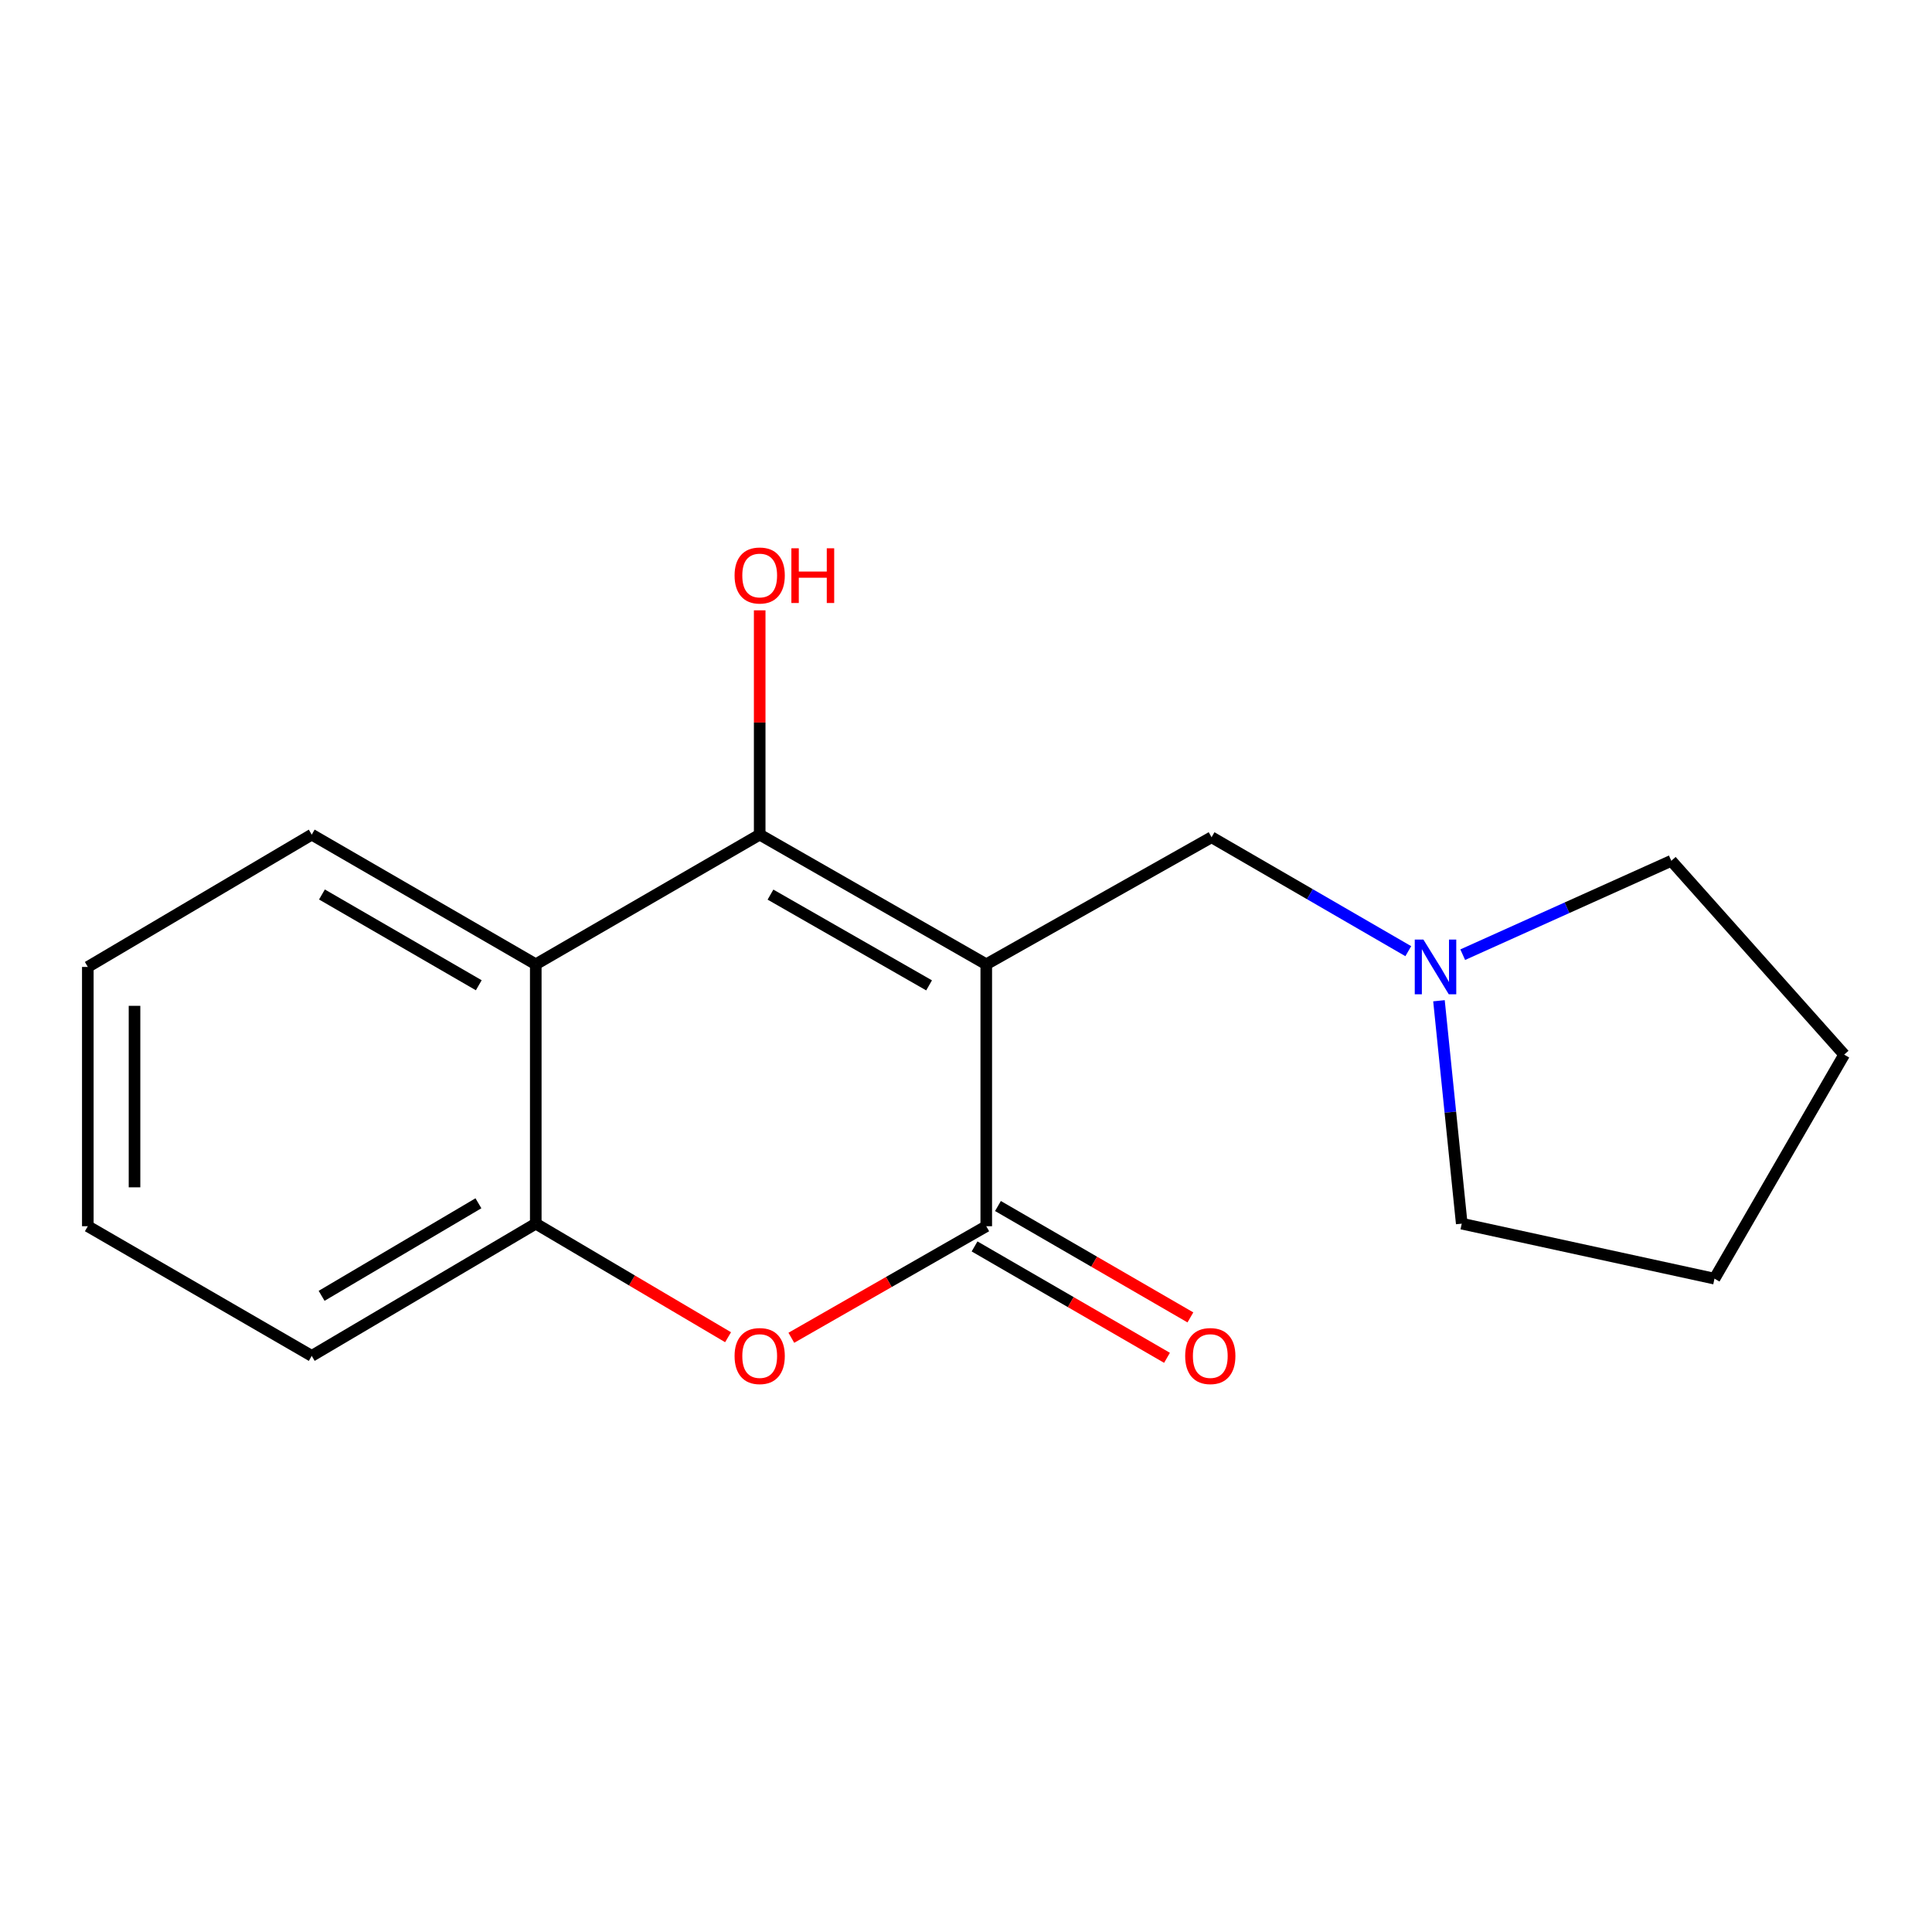 <?xml version='1.0' encoding='iso-8859-1'?>
<svg version='1.1' baseProfile='full'
              xmlns='http://www.w3.org/2000/svg'
                      xmlns:rdkit='http://www.rdkit.org/xml'
                      xmlns:xlink='http://www.w3.org/1999/xlink'
                  xml:space='preserve'
width='1000px' height='1000px' viewBox='0 0 1000 1000'>
<!-- END OF HEADER -->
<rect style='opacity:1.0;fill:#FFFFFF;stroke:none' width='1000' height='1000' x='0' y='0'> </rect>
<path class='bond-0' d='M 510.488,499.115 L 393.216,431.999' style='fill:none;fill-rule:evenodd;stroke:#000000;stroke-width:6px;stroke-linecap:butt;stroke-linejoin:miter;stroke-opacity:1' />
<path class='bond-0' d='M 480.891,510.026 L 398.8,463.045' style='fill:none;fill-rule:evenodd;stroke:#000000;stroke-width:6px;stroke-linecap:butt;stroke-linejoin:miter;stroke-opacity:1' />
<path class='bond-1' d='M 510.488,499.115 L 510.488,634.691' style='fill:none;fill-rule:evenodd;stroke:#000000;stroke-width:6px;stroke-linecap:butt;stroke-linejoin:miter;stroke-opacity:1' />
<path class='bond-5' d='M 510.488,499.115 L 627.102,433.355' style='fill:none;fill-rule:evenodd;stroke:#000000;stroke-width:6px;stroke-linecap:butt;stroke-linejoin:miter;stroke-opacity:1' />
<path class='bond-3' d='M 393.216,431.999 L 277.313,499.115' style='fill:none;fill-rule:evenodd;stroke:#000000;stroke-width:6px;stroke-linecap:butt;stroke-linejoin:miter;stroke-opacity:1' />
<path class='bond-8' d='M 393.216,431.999 L 393.216,373.954' style='fill:none;fill-rule:evenodd;stroke:#000000;stroke-width:6px;stroke-linecap:butt;stroke-linejoin:miter;stroke-opacity:1' />
<path class='bond-8' d='M 393.216,373.954 L 393.216,315.908' style='fill:none;fill-rule:evenodd;stroke:#FF0000;stroke-width:6px;stroke-linecap:butt;stroke-linejoin:miter;stroke-opacity:1' />
<path class='bond-2' d='M 510.488,634.691 L 460.041,663.562' style='fill:none;fill-rule:evenodd;stroke:#000000;stroke-width:6px;stroke-linecap:butt;stroke-linejoin:miter;stroke-opacity:1' />
<path class='bond-2' d='M 460.041,663.562 L 409.594,692.433' style='fill:none;fill-rule:evenodd;stroke:#FF0000;stroke-width:6px;stroke-linecap:butt;stroke-linejoin:miter;stroke-opacity:1' />
<path class='bond-7' d='M 504.433,645.15 L 554.237,673.977' style='fill:none;fill-rule:evenodd;stroke:#000000;stroke-width:6px;stroke-linecap:butt;stroke-linejoin:miter;stroke-opacity:1' />
<path class='bond-7' d='M 554.237,673.977 L 604.04,702.804' style='fill:none;fill-rule:evenodd;stroke:#FF0000;stroke-width:6px;stroke-linecap:butt;stroke-linejoin:miter;stroke-opacity:1' />
<path class='bond-7' d='M 516.542,624.231 L 566.345,653.057' style='fill:none;fill-rule:evenodd;stroke:#000000;stroke-width:6px;stroke-linecap:butt;stroke-linejoin:miter;stroke-opacity:1' />
<path class='bond-7' d='M 566.345,653.057 L 616.149,681.884' style='fill:none;fill-rule:evenodd;stroke:#FF0000;stroke-width:6px;stroke-linecap:butt;stroke-linejoin:miter;stroke-opacity:1' />
<path class='bond-4' d='M 376.85,692.142 L 327.082,662.752' style='fill:none;fill-rule:evenodd;stroke:#FF0000;stroke-width:6px;stroke-linecap:butt;stroke-linejoin:miter;stroke-opacity:1' />
<path class='bond-4' d='M 327.082,662.752 L 277.313,633.361' style='fill:none;fill-rule:evenodd;stroke:#000000;stroke-width:6px;stroke-linecap:butt;stroke-linejoin:miter;stroke-opacity:1' />
<path class='bond-9' d='M 277.313,499.115 L 161.357,431.999' style='fill:none;fill-rule:evenodd;stroke:#000000;stroke-width:6px;stroke-linecap:butt;stroke-linejoin:miter;stroke-opacity:1' />
<path class='bond-9' d='M 247.811,509.968 L 166.642,462.986' style='fill:none;fill-rule:evenodd;stroke:#000000;stroke-width:6px;stroke-linecap:butt;stroke-linejoin:miter;stroke-opacity:1' />
<path class='bond-17' d='M 277.313,499.115 L 277.313,633.361' style='fill:none;fill-rule:evenodd;stroke:#000000;stroke-width:6px;stroke-linecap:butt;stroke-linejoin:miter;stroke-opacity:1' />
<path class='bond-10' d='M 277.313,633.361 L 161.357,701.807' style='fill:none;fill-rule:evenodd;stroke:#000000;stroke-width:6px;stroke-linecap:butt;stroke-linejoin:miter;stroke-opacity:1' />
<path class='bond-10' d='M 247.633,622.812 L 166.463,670.724' style='fill:none;fill-rule:evenodd;stroke:#000000;stroke-width:6px;stroke-linecap:butt;stroke-linejoin:miter;stroke-opacity:1' />
<path class='bond-6' d='M 627.102,433.355 L 678.015,462.84' style='fill:none;fill-rule:evenodd;stroke:#000000;stroke-width:6px;stroke-linecap:butt;stroke-linejoin:miter;stroke-opacity:1' />
<path class='bond-6' d='M 678.015,462.84 L 728.929,492.326' style='fill:none;fill-rule:evenodd;stroke:#0000FF;stroke-width:6px;stroke-linecap:butt;stroke-linejoin:miter;stroke-opacity:1' />
<path class='bond-11' d='M 744.806,517.984 L 750.7,575.673' style='fill:none;fill-rule:evenodd;stroke:#0000FF;stroke-width:6px;stroke-linecap:butt;stroke-linejoin:miter;stroke-opacity:1' />
<path class='bond-11' d='M 750.7,575.673 L 756.594,633.361' style='fill:none;fill-rule:evenodd;stroke:#000000;stroke-width:6px;stroke-linecap:butt;stroke-linejoin:miter;stroke-opacity:1' />
<path class='bond-12' d='M 757.104,494.145 L 811.087,469.846' style='fill:none;fill-rule:evenodd;stroke:#0000FF;stroke-width:6px;stroke-linecap:butt;stroke-linejoin:miter;stroke-opacity:1' />
<path class='bond-12' d='M 811.087,469.846 L 865.071,445.548' style='fill:none;fill-rule:evenodd;stroke:#000000;stroke-width:6px;stroke-linecap:butt;stroke-linejoin:miter;stroke-opacity:1' />
<path class='bond-13' d='M 161.357,431.999 L 45.455,500.485' style='fill:none;fill-rule:evenodd;stroke:#000000;stroke-width:6px;stroke-linecap:butt;stroke-linejoin:miter;stroke-opacity:1' />
<path class='bond-16' d='M 161.357,701.807 L 45.455,634.691' style='fill:none;fill-rule:evenodd;stroke:#000000;stroke-width:6px;stroke-linecap:butt;stroke-linejoin:miter;stroke-opacity:1' />
<path class='bond-15' d='M 756.594,633.361 L 887.416,661.83' style='fill:none;fill-rule:evenodd;stroke:#000000;stroke-width:6px;stroke-linecap:butt;stroke-linejoin:miter;stroke-opacity:1' />
<path class='bond-14' d='M 865.071,445.548 L 954.545,545.874' style='fill:none;fill-rule:evenodd;stroke:#000000;stroke-width:6px;stroke-linecap:butt;stroke-linejoin:miter;stroke-opacity:1' />
<path class='bond-19' d='M 45.455,500.485 L 45.455,634.691' style='fill:none;fill-rule:evenodd;stroke:#000000;stroke-width:6px;stroke-linecap:butt;stroke-linejoin:miter;stroke-opacity:1' />
<path class='bond-19' d='M 69.626,520.616 L 69.626,614.56' style='fill:none;fill-rule:evenodd;stroke:#000000;stroke-width:6px;stroke-linecap:butt;stroke-linejoin:miter;stroke-opacity:1' />
<path class='bond-18' d='M 954.545,545.874 L 887.416,661.83' style='fill:none;fill-rule:evenodd;stroke:#000000;stroke-width:6px;stroke-linecap:butt;stroke-linejoin:miter;stroke-opacity:1' />
<path  class='atom-3' d='M 380.216 701.887
Q 380.216 695.087, 383.576 691.287
Q 386.936 687.487, 393.216 687.487
Q 399.496 687.487, 402.856 691.287
Q 406.216 695.087, 406.216 701.887
Q 406.216 708.767, 402.816 712.687
Q 399.416 716.567, 393.216 716.567
Q 386.976 716.567, 383.576 712.687
Q 380.216 708.807, 380.216 701.887
M 393.216 713.367
Q 397.536 713.367, 399.856 710.487
Q 402.216 707.567, 402.216 701.887
Q 402.216 696.327, 399.856 693.527
Q 397.536 690.687, 393.216 690.687
Q 388.896 690.687, 386.536 693.487
Q 384.216 696.287, 384.216 701.887
Q 384.216 707.607, 386.536 710.487
Q 388.896 713.367, 393.216 713.367
' fill='#FF0000'/>
<path  class='atom-7' d='M 736.758 486.325
L 746.038 501.325
Q 746.958 502.805, 748.438 505.485
Q 749.918 508.165, 749.998 508.325
L 749.998 486.325
L 753.758 486.325
L 753.758 514.645
L 749.878 514.645
L 739.918 498.245
Q 738.758 496.325, 737.518 494.125
Q 736.318 491.925, 735.958 491.245
L 735.958 514.645
L 732.278 514.645
L 732.278 486.325
L 736.758 486.325
' fill='#0000FF'/>
<path  class='atom-8' d='M 613.444 701.887
Q 613.444 695.087, 616.804 691.287
Q 620.164 687.487, 626.444 687.487
Q 632.724 687.487, 636.084 691.287
Q 639.444 695.087, 639.444 701.887
Q 639.444 708.767, 636.044 712.687
Q 632.644 716.567, 626.444 716.567
Q 620.204 716.567, 616.804 712.687
Q 613.444 708.807, 613.444 701.887
M 626.444 713.367
Q 630.764 713.367, 633.084 710.487
Q 635.444 707.567, 635.444 701.887
Q 635.444 696.327, 633.084 693.527
Q 630.764 690.687, 626.444 690.687
Q 622.124 690.687, 619.764 693.487
Q 617.444 696.287, 617.444 701.887
Q 617.444 707.607, 619.764 710.487
Q 622.124 713.367, 626.444 713.367
' fill='#FF0000'/>
<path  class='atom-9' d='M 380.216 297.873
Q 380.216 291.073, 383.576 287.273
Q 386.936 283.473, 393.216 283.473
Q 399.496 283.473, 402.856 287.273
Q 406.216 291.073, 406.216 297.873
Q 406.216 304.753, 402.816 308.673
Q 399.416 312.553, 393.216 312.553
Q 386.976 312.553, 383.576 308.673
Q 380.216 304.793, 380.216 297.873
M 393.216 309.353
Q 397.536 309.353, 399.856 306.473
Q 402.216 303.553, 402.216 297.873
Q 402.216 292.313, 399.856 289.513
Q 397.536 286.673, 393.216 286.673
Q 388.896 286.673, 386.536 289.473
Q 384.216 292.273, 384.216 297.873
Q 384.216 303.593, 386.536 306.473
Q 388.896 309.353, 393.216 309.353
' fill='#FF0000'/>
<path  class='atom-9' d='M 409.616 283.793
L 413.456 283.793
L 413.456 295.833
L 427.936 295.833
L 427.936 283.793
L 431.776 283.793
L 431.776 312.113
L 427.936 312.113
L 427.936 299.033
L 413.456 299.033
L 413.456 312.113
L 409.616 312.113
L 409.616 283.793
' fill='#FF0000'/>
</svg>
